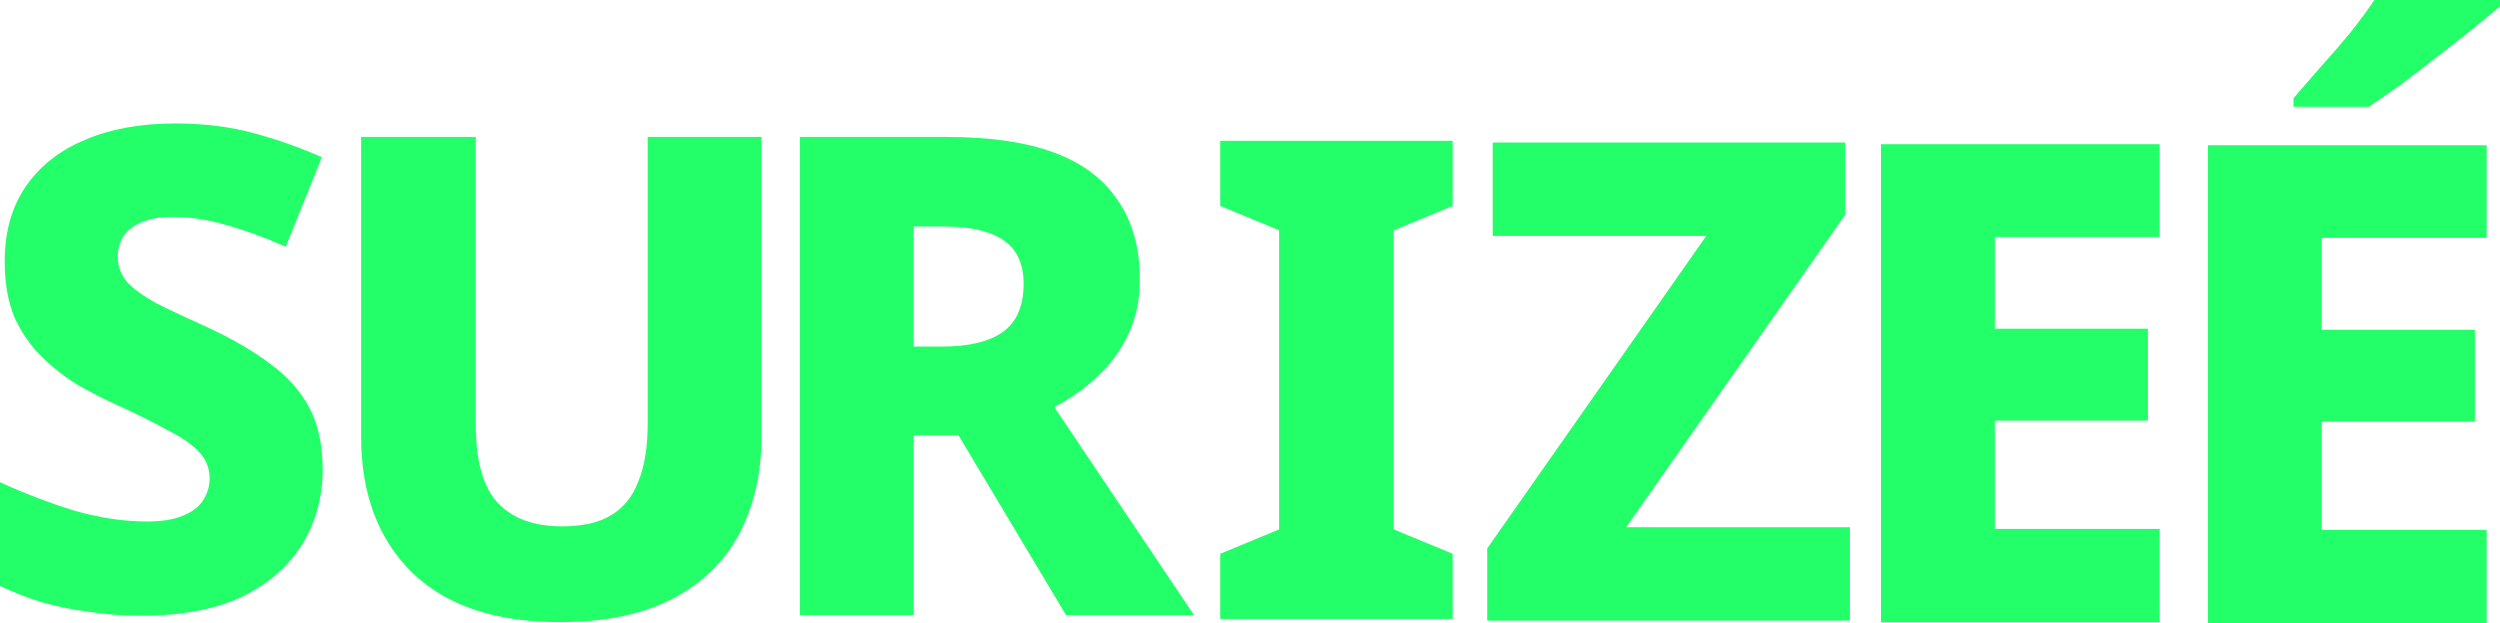 <svg version="1.1" xmlns="http://www.w3.org/2000/svg" xmlns:xlink="http://www.w3.org/1999/xlink" width="2060.933" height="513.871" viewBox="0,0,2060.933,513.871"><g transform="translate(790.467,76.936)"><g data-paper-data="{&quot;isPaintingLayer&quot;:true}" fill="#23ff69" fill-rule="nonzero" stroke="none" stroke-width="1" stroke-linecap="square" stroke-linejoin="miter" stroke-miterlimit="10" stroke-dasharray="" stroke-dashoffset="0" style="mix-blend-mode: normal"><g><path d="M989.914,436.099h-229.754v-394.141h229.754v76.369h-135.911v75.722h126.203v75.722h-126.203v89.313h135.911z"/><path d="M407.038,433.275h-191.569v-53.717l48.539,-20.063v-246.581l-48.539,-20.063v-53.717h191.569v53.717l-48.539,20.063v246.581l48.539,20.063z"/><path d="M-10.037,35.957c35.811,0 65.366,4.314 88.665,12.944c23.299,8.629 40.773,21.789 52.423,39.479c12.081,17.259 18.121,39.047 18.121,65.366c0,16.827 -3.236,31.928 -9.708,45.304c-6.04,12.944 -14.454,24.378 -25.241,34.301c-10.355,9.924 -22.221,18.337 -35.596,25.241l115.2,171.506h-105.493l-88.665,-148.207h-36.89v148.207h-93.843v-394.141zM-13.92,109.737h-23.299v99.02h23.299c22.436,0 39.263,-4.099 50.481,-12.296c11.218,-8.198 16.827,-21.358 16.827,-39.479c0,-10.787 -2.373,-19.632 -7.119,-26.535c-4.746,-6.903 -12.081,-12.081 -22.004,-15.533c-9.924,-3.452 -22.652,-5.177 -38.185,-5.177z"/><path d="M-524.47,310.249c0,22.436 -5.609,42.931 -16.827,61.483c-11.218,18.121 -27.829,32.575 -49.834,43.362c-22.004,10.355 -49.618,15.533 -82.841,15.533c-15.533,0 -29.986,-1.079 -43.362,-3.236c-13.376,-1.726 -26.103,-4.314 -38.185,-7.766c-11.65,-3.452 -23.299,-7.982 -34.948,-13.591v-85.43c19.847,9.061 40.126,16.827 60.836,23.299c21.141,6.04 41.205,9.061 60.189,9.061c12.081,0 21.789,-1.51 29.124,-4.531c7.766,-3.02 13.376,-7.119 16.827,-12.296c3.883,-5.609 5.825,-11.865 5.825,-18.769c0,-8.629 -3.02,-15.964 -9.061,-22.004c-5.609,-6.04 -14.022,-11.865 -25.241,-17.474c-10.787,-6.04 -24.162,-12.728 -40.126,-20.063c-11.65,-5.177 -23.083,-11.002 -34.301,-17.474c-11.218,-6.903 -21.358,-14.885 -30.418,-23.946c-9.061,-9.061 -16.396,-19.847 -22.004,-32.36c-5.177,-12.944 -7.766,-28.045 -7.766,-45.304c0,-24.593 5.825,-45.304 17.474,-62.131c11.65,-16.827 27.829,-29.555 48.539,-38.185c21.141,-9.061 45.951,-13.591 74.427,-13.591c23.299,0 44.656,2.589 64.072,7.766c19.416,5.177 38.4,11.865 56.953,20.063l-29.771,73.78c-17.69,-7.766 -34.301,-13.807 -49.834,-18.121c-15.101,-4.314 -29.771,-6.472 -44.009,-6.472c-9.924,0 -18.337,1.51 -25.241,4.531c-6.472,2.589 -11.434,6.472 -14.885,11.65c-3.02,4.746 -4.531,10.355 -4.531,16.827c0,7.766 2.589,14.67 7.766,20.71c5.177,5.609 13.159,11.434 23.946,17.474c11.218,5.609 25.888,12.513 44.009,20.71c19.416,9.061 36.027,18.769 49.834,29.124c14.238,10.355 25.025,22.436 32.36,36.243c7.335,13.807 11.002,30.849 11.002,51.128z"/><path d="M-162.679,282.538c0,30.203 -6.04,56.953 -18.121,80.252c-12.081,22.867 -30.418,40.773 -55.012,53.717c-24.593,12.944 -55.658,19.416 -93.196,19.416c-53.07,0 -93.627,-13.591 -121.672,-40.773c-28.045,-27.614 -42.068,-64.935 -42.068,-111.965v-247.228h94.49v236.873c0,30.203 6.04,51.776 18.121,64.719c12.081,12.944 29.771,19.416 53.07,19.416c16.827,0 30.203,-3.02 40.126,-9.061c10.355,-6.04 17.906,-15.317 22.652,-27.829c5.177,-12.513 7.766,-28.477 7.766,-47.892v-236.226h93.843z"/><path d="M734.555,434.687h-299.003v-59.542l180.567,-257.583h-176.037v-77.016h290.59v59.542l-180.567,257.583h184.45z"/><path d="M1259.464,436.936h-229.754v-394.141h229.754v76.369h-135.911v75.722h126.203v75.722h-126.203v89.313h135.911zM1270.467,-71.758c-6.04,5.177 -13.591,11.434 -22.652,18.769c-9.061,7.335 -18.984,15.101 -29.771,23.299c-10.355,8.198 -20.495,15.964 -30.418,23.299c-9.924,6.903 -18.337,12.728 -25.241,17.474h-62.131v-7.119c6.04,-6.903 13.159,-15.101 21.358,-24.593c8.629,-9.492 17.043,-19.2 25.241,-29.124c8.198,-10.355 14.885,-19.416 20.063,-27.182h103.551z"/></g></g></g></svg>